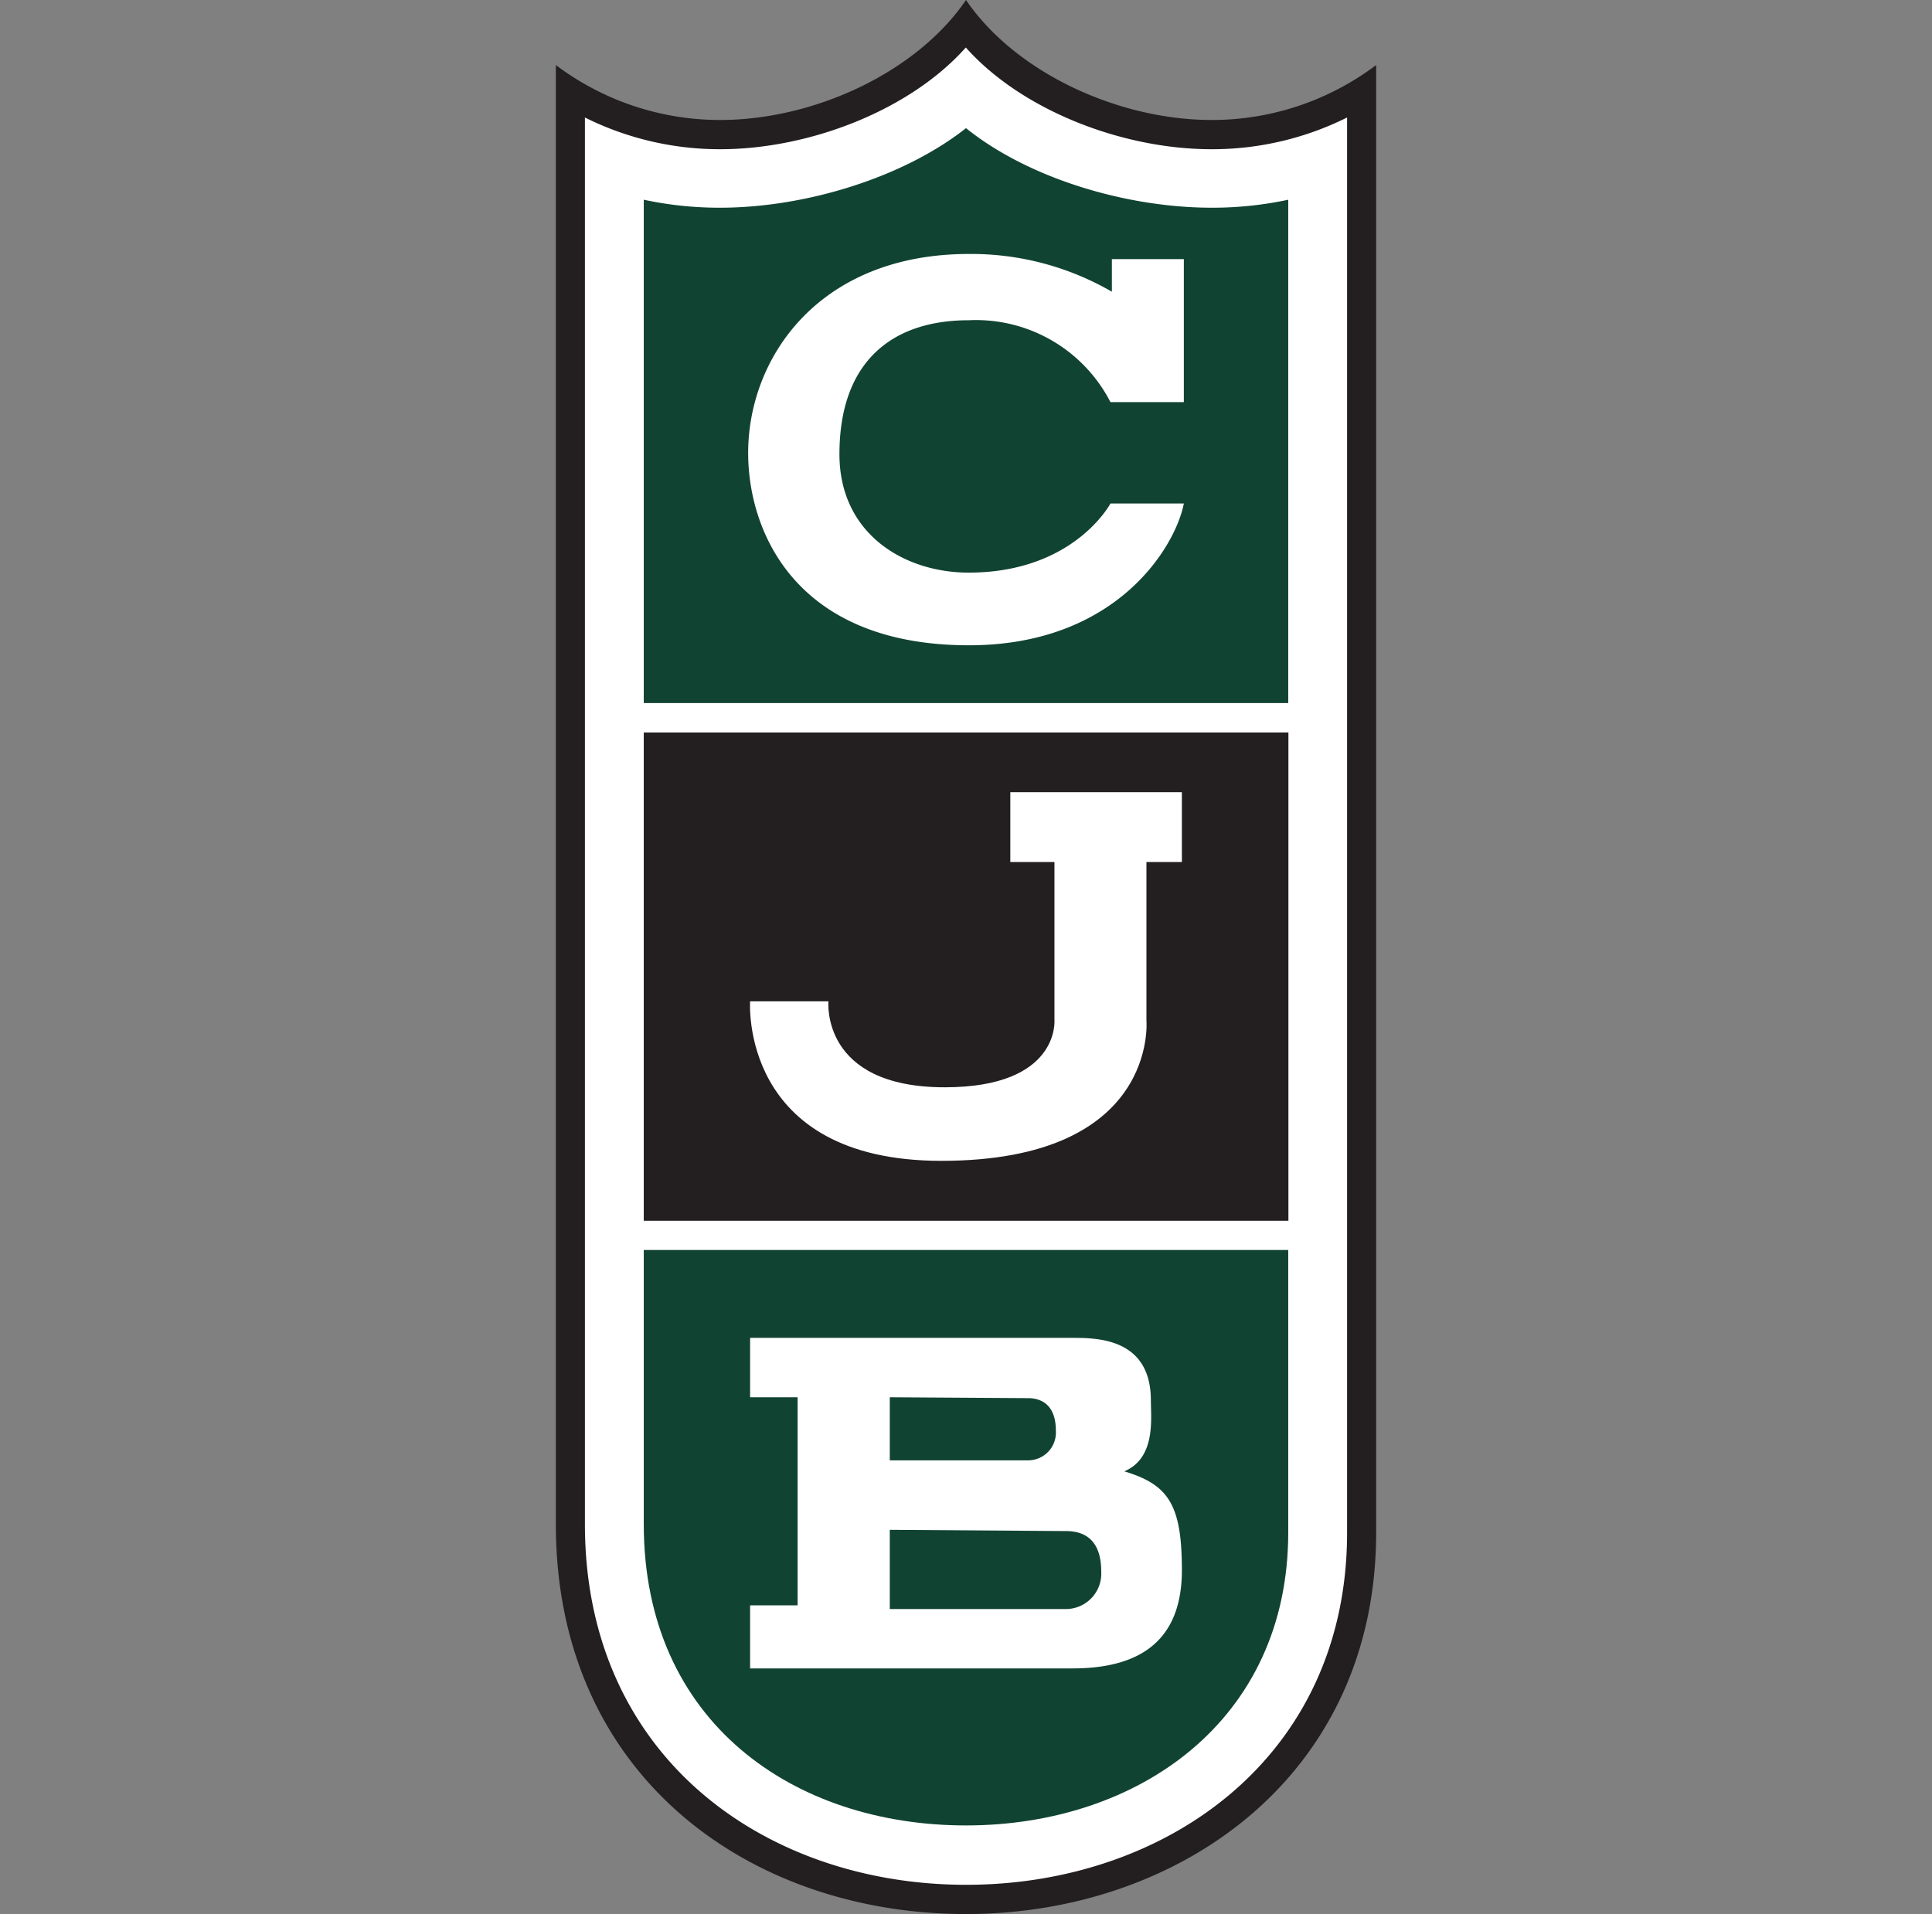 <svg id="Layer_1" data-name="Layer 1" xmlns="http://www.w3.org/2000/svg" viewBox="0 0 109 108"><rect x="0" y="0" width="109" height="108" fill="#808080" stroke="none"/><defs><style>.cls-1,.cls-4{fill:#231f20;}.cls-1,.cls-3,.cls-6{fill-rule:evenodd;}.cls-2,.cls-6{fill:#fff;}.cls-3,.cls-5{fill:#114332;}</style></defs><path class="cls-1" d="M77.64,3.67v82.8C77.64,100.24,66.5,108,54.5,108c-12.17,0-23.14-7.76-23.14-22V3.67a15.38,15.38,0,0,0,9.27,3.1C45.94,6.77,51.72,4.08,54.5,0c2.78,4.08,8.56,6.77,13.87,6.77A15.38,15.38,0,0,0,77.64,3.67Z"/><path class="cls-2" d="M33,86V6.63a17.06,17.06,0,0,0,7.62,1.79c5.08,0,10.74-2.22,13.87-5.74,3.13,3.52,8.79,5.74,13.87,5.74A17.06,17.06,0,0,0,76,6.63V86.47c0,12.72-10.26,19.88-21.49,19.88S33,99.23,33,86Z"/><path class="cls-3" d="M36.32,39.67V11.27a20.4,20.4,0,0,0,4.31.45C45.46,11.72,51,10,54.5,7.23c3.49,2.81,9,4.49,13.87,4.49a20.4,20.4,0,0,0,4.31-.45v28.4Z"/><rect class="cls-4" x="36.32" y="41.33" width="36.37" height="27.55"/><path class="cls-5" d="M36.32,86V70.53H72.68V86.47C72.68,97.1,64.19,103,54.5,103S36.32,97.2,36.32,86Z"/><path class="cls-6" d="M50.2,86.32v4.47h9.93a2,2,0,0,0,2-2.11c0-2-1.17-2.29-2-2.29Zm0-7.48V82.4H58a1.57,1.57,0,0,0,1.57-1.67c0-1.57-.94-1.84-1.57-1.84Zm-7.88-3.35H60.4c1.35,0,4.53-.07,4.53,3.53,0,1,.29,3.25-1.5,4,2.49.75,3.25,1.87,3.25,5.58,0,4.47-3,5.54-6.18,5.54-.25,0-18.18,0-18.18,0V90.58H45V78.84H42.32Z"/><path class="cls-6" d="M57,48.64V44.7h9.68v3.94h-2v8.94s.71,7.92-11.57,7.92c-11.42,0-10.79-9-10.79-9h4.42s-.46,4.85,6.56,4.85c6.52,0,6.19-3.8,6.19-3.8V48.64Z"/><path class="cls-6" d="M62.73,16.46V14.62h4.06v8.07H62.65a8.53,8.53,0,0,0-8-4.62c-4.29,0-7.29,2.3-7.29,7.56,0,4.49,3.65,6.68,7.29,6.68,5.94,0,8-3.9,8-3.9h4.14c-.47,2.44-3.8,8-12.12,8-9.79,0-12.46-6.42-12.46-10.85,0-5.39,4-11.23,12.46-11.23A15.84,15.84,0,0,1,62.73,16.46Z"/></svg>